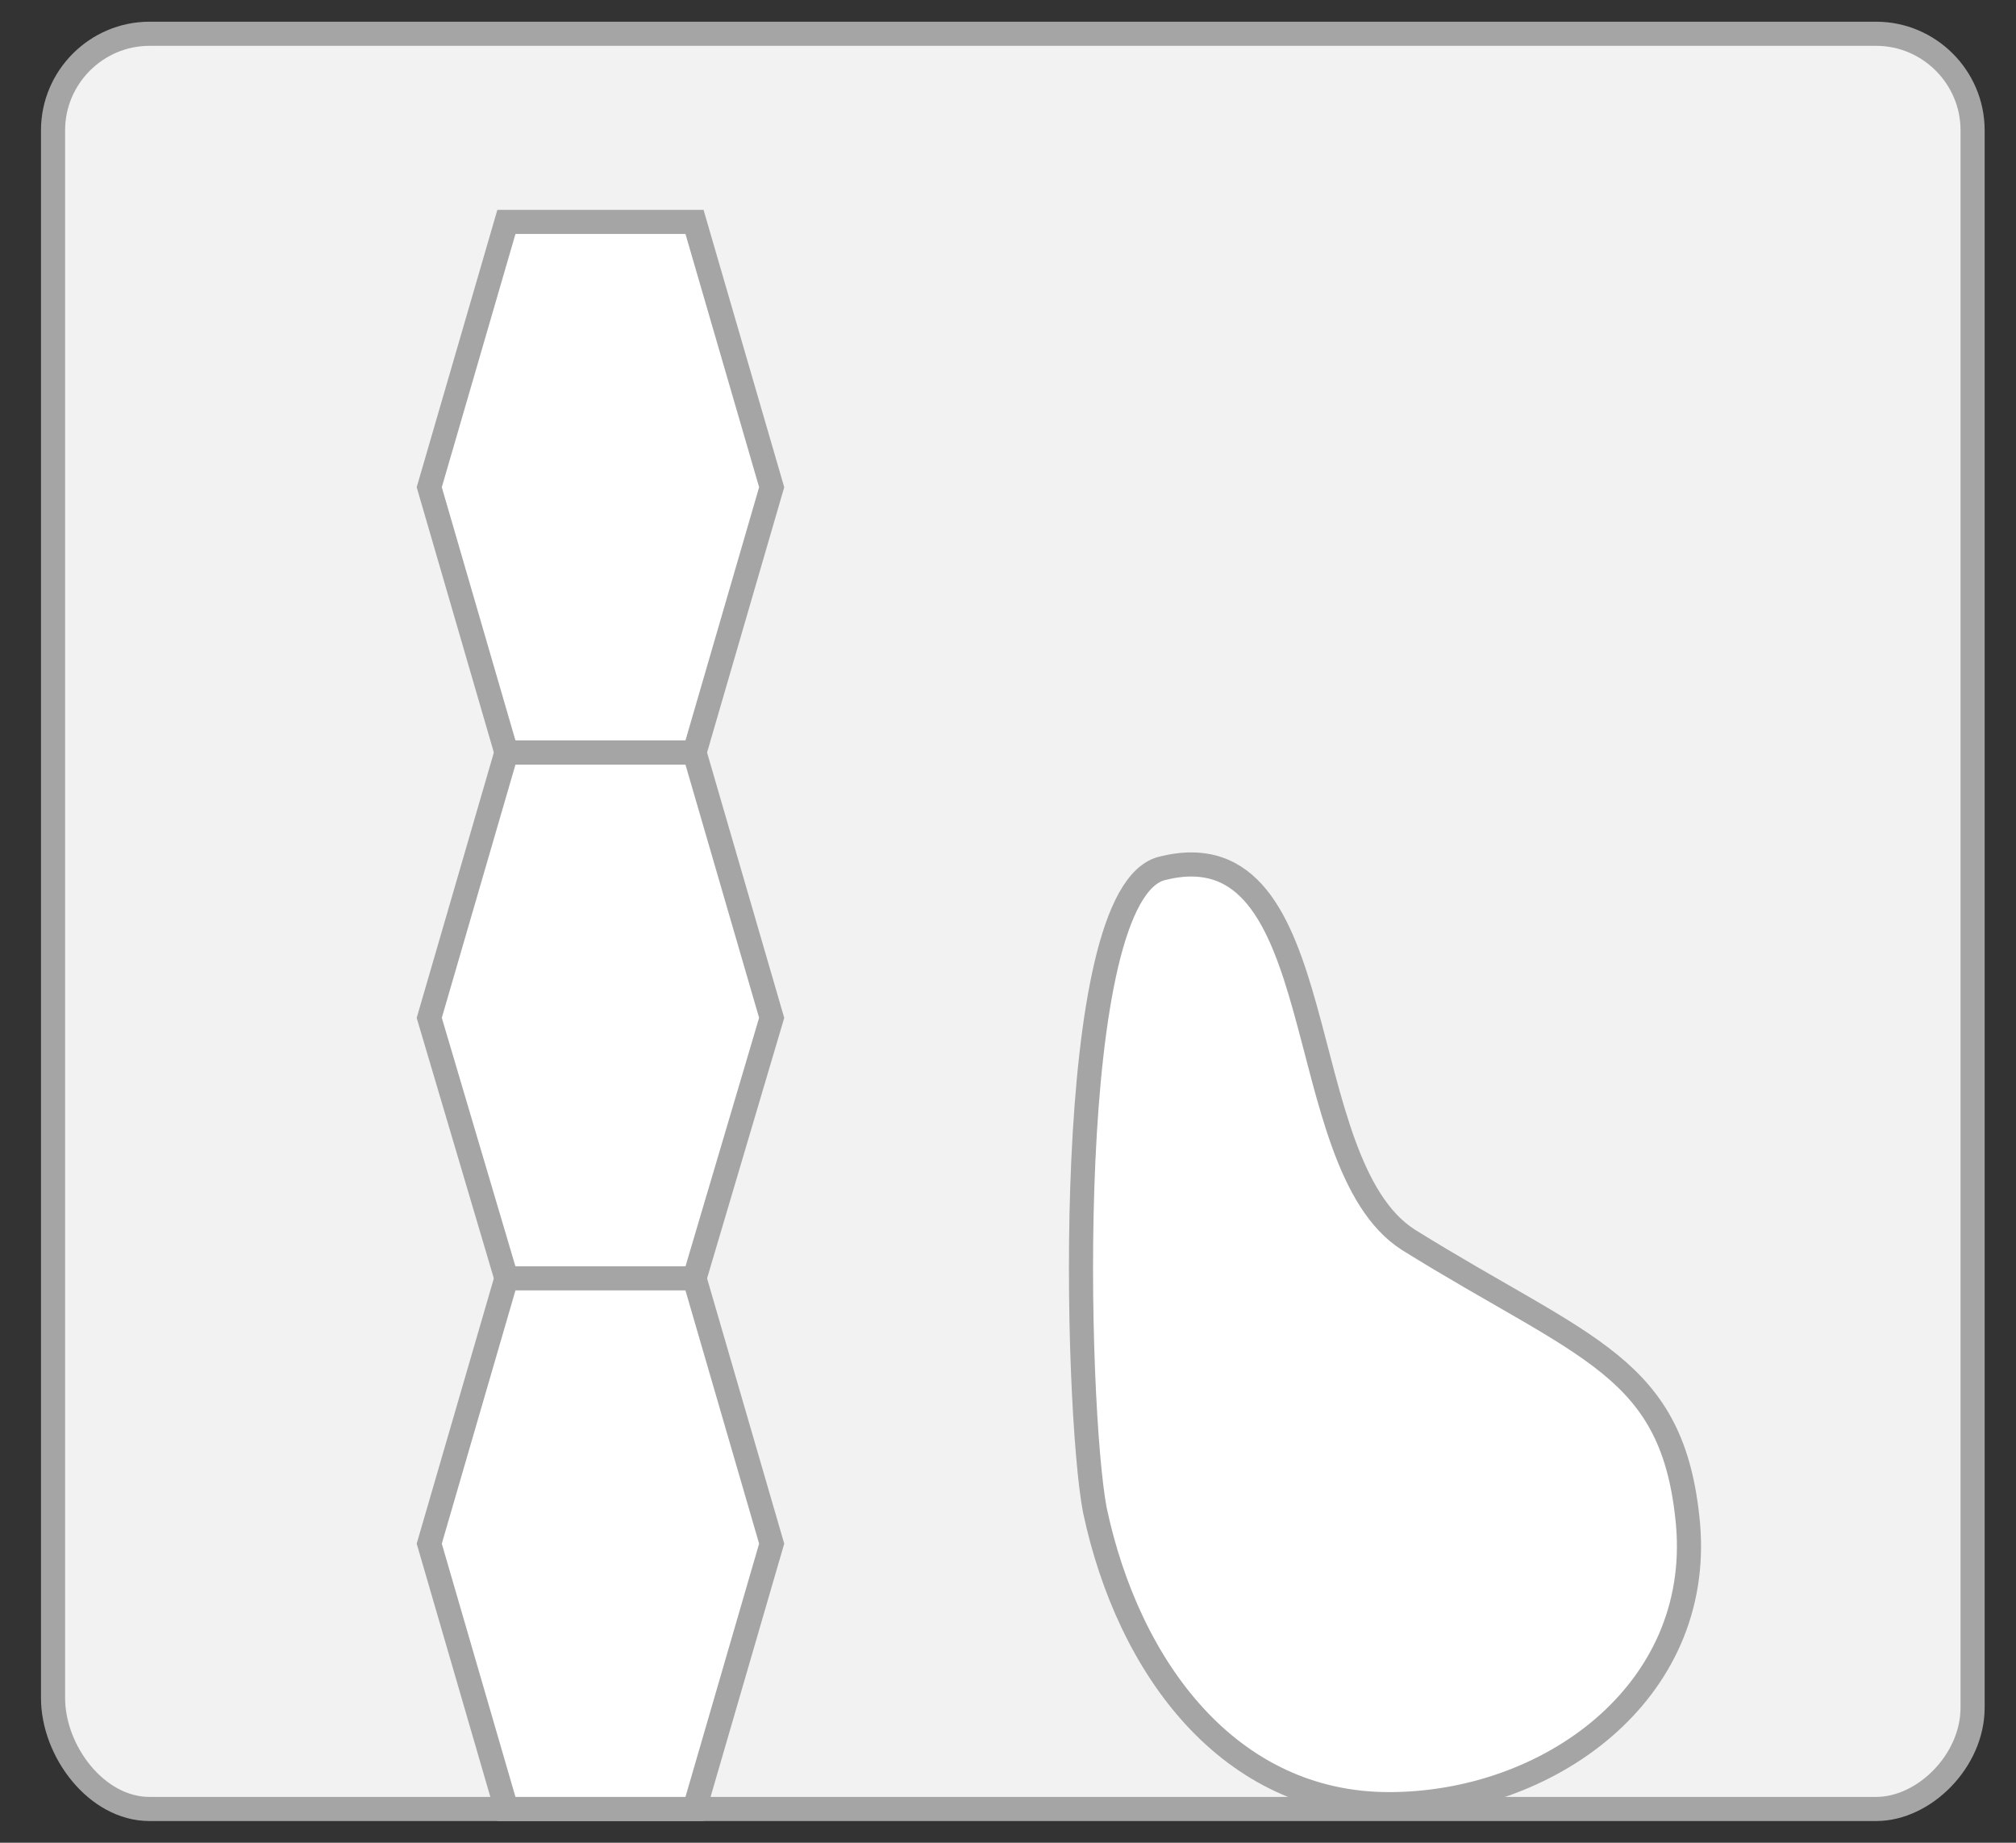 <?xml version="1.0" encoding="utf-8"?>
<!-- Generator: Adobe Illustrator 22.0.0, SVG Export Plug-In . SVG Version: 6.00 Build 0)  -->
<svg version="1.2" baseProfile="tiny" xmlns="http://www.w3.org/2000/svg" xmlns:xlink="http://www.w3.org/1999/xlink" x="0px"
	 y="0px" viewBox="0 0 41.8 38.2" xml:space="preserve">
<rect x="0" y="0" width="41.8" height="38.2" fill="#333333" stroke="none"/>
<g id="Livello_3">
	<g id="Livello_4">
		<g>
			<path fill="#F2F2F2" stroke="#A5A5A5" stroke-width="0.5" stroke-miterlimit="10" d="M38.9,37.5H3.1c-1.1,0-2-1.2-2-2.3V2.7
				c0-1.1,0.9-2,2-2h35.8c1.1,0,2,0.9,2,2v32.7C40.9,36.5,39.9,37.5,38.9,37.5z"/>
		</g>
		<g display="none">
			<rect x="1.1" y="16.6" display="inline" fill="#A5A5A5" width="10.2" height="0.5"/>
			<polygon display="inline" fill="#A5A5A5" points="22.7,16.6 11.6,16.6 11.6,13.9 11.3,13.9 11.3,16.6 11.3,17.1 11.6,17.1 
				22.7,17.1 			"/>
			<polygon display="inline" fill="#A5A5A5" points="34.2,16.6 23.2,16.6 23.2,13.9 22.7,13.9 22.7,16.6 22.7,17.1 23.2,17.1 
				34.2,17.1 			"/>
			<polygon display="inline" fill="#A5A5A5" points="41.1,16.6 34.7,16.6 34.7,13.9 34.2,13.9 34.2,16.6 34.2,17.1 34.7,17.1 
				41.1,17.1 			"/>
			<rect x="1.1" y="13.5" display="inline" fill="#A5A5A5" width="6.1" height="0.5"/>
			<polygon display="inline" fill="#A5A5A5" points="18.7,13.5 11.6,13.5 11.3,13.5 7.7,13.5 7.7,10.5 7.3,10.5 7.3,13.5 7.3,13.9 
				7.7,13.9 11.3,13.9 11.6,13.9 18.7,13.9 			"/>
			<polygon display="inline" fill="#FFFFFF" points="22.7,10.5 19.1,10.5 19.1,13.5 22.7,13.5 23.2,13.5 30.2,13.5 30.2,10.5 
				23.2,10.5 			"/>
			<polygon display="inline" fill="#A5A5A5" points="30.2,13.5 23.2,13.5 22.7,13.5 19.1,13.5 19.1,10.5 18.7,10.5 18.7,13.5 
				18.7,13.9 19.1,13.9 22.7,13.9 23.2,13.9 30.2,13.9 			"/>
			<polygon display="inline" fill="#A5A5A5" points="34.2,13.5 30.6,13.5 30.6,10.5 30.2,10.5 30.2,13.5 30.2,13.9 30.6,13.9 
				34.2,13.9 34.7,13.9 41.1,13.9 41.1,13.5 34.7,13.5 			"/>
			<polygon display="inline" fill="#A5A5A5" points="7.7,10.5 11.3,10.5 11.3,10.1 7.7,10.1 7.3,10.1 1.1,10.1 1.1,10.5 7.3,10.5 
							"/>
			<polygon display="inline" fill="#A5A5A5" points="18.7,10.5 19.1,10.5 22.7,10.5 22.7,10.1 19.1,10.1 18.7,10.1 11.6,10.1 
				11.6,7.2 11.3,7.2 11.3,10.1 11.3,10.5 11.6,10.5 			"/>
			<polygon display="inline" fill="#A5A5A5" points="30.2,10.1 23.2,10.1 23.2,7.2 22.7,7.2 22.7,10.1 22.7,10.5 23.2,10.5 
				30.2,10.5 30.6,10.5 34.2,10.5 34.2,10.1 30.6,10.1 			"/>
			<polygon display="inline" fill="#A5A5A5" points="34.7,7.2 34.2,7.2 34.2,10.1 34.2,10.5 34.7,10.5 41.1,10.5 41.1,10.1 
				34.7,10.1 			"/>
			<rect x="1.1" y="6.8" display="inline" fill="#A5A5A5" width="6.1" height="0.5"/>
			<polygon display="inline" fill="#A5A5A5" points="11.6,7.2 18.7,7.2 18.7,6.8 11.6,6.8 11.3,6.8 7.7,6.8 7.7,4 7.3,4 7.3,6.8 
				7.3,7.2 7.7,7.2 11.3,7.2 			"/>
			<polygon display="inline" fill="#A5A5A5" points="18.7,7.2 19.1,7.2 22.7,7.2 23.2,7.2 30.2,7.2 30.2,6.8 23.2,6.8 22.7,6.8 
				19.1,6.8 19.1,4 18.7,4 18.7,6.8 			"/>
			<polygon display="inline" fill="#A5A5A5" points="34.2,6.8 30.6,6.8 30.6,4 30.2,4 30.2,6.8 30.2,7.2 30.6,7.2 34.2,7.2 
				34.7,7.2 41.1,7.2 41.1,6.8 34.7,6.8 			"/>
			<polygon display="inline" fill="#A5A5A5" points="7.7,4 11.3,4 11.3,3.5 7.7,3.5 7.3,3.5 1.1,3.5 1.1,4 7.3,4 			"/>
			<polygon display="inline" fill="#A5A5A5" points="11.3,4 11.6,4 18.7,4 19.1,4 22.7,4 22.7,3.5 19.1,3.5 18.7,3.5 11.6,3.5 
				11.6,0.7 11.3,0.7 11.3,3.5 			"/>
			<polygon display="inline" fill="#A5A5A5" points="22.7,4 23.2,4 30.2,4 30.6,4 34.2,4 34.2,3.5 30.6,3.5 30.2,3.5 23.2,3.5 
				23.2,0.7 22.7,0.7 22.7,3.5 			"/>
			<polygon display="inline" fill="#A5A5A5" points="34.2,4 34.7,4 41.1,4 41.1,3.5 34.7,3.5 34.7,0.7 34.2,0.7 34.2,3.5 			"/>
		</g>
		<g display="none">
			<rect x="1.1" y="21.1" display="inline" fill="#A5A5A5" width="10.2" height="0.5"/>
			<polygon display="inline" fill="#A5A5A5" points="22.7,21.1 11.6,21.1 11.3,21.1 11.3,21.5 11.3,24.2 11.6,24.2 11.6,21.5 
				22.7,21.5 			"/>
			<polygon display="inline" fill="#A5A5A5" points="34.2,21.1 23.2,21.1 22.7,21.1 22.7,21.5 22.7,24.2 23.2,24.2 23.2,21.5 
				34.2,21.5 			"/>
			<polygon display="inline" fill="#A5A5A5" points="41.1,21.1 34.7,21.1 34.2,21.1 34.2,21.5 34.2,24.2 34.7,24.2 34.7,21.5 
				41.1,21.5 			"/>
			<rect x="1.1" y="24.2" display="inline" fill="#A5A5A5" width="6.1" height="0.5"/>
			<polygon display="inline" fill="#A5A5A5" points="18.7,24.2 11.6,24.2 11.3,24.2 7.7,24.2 7.3,24.2 7.3,24.7 7.3,27.7 7.7,27.7 
				7.7,24.7 11.3,24.7 11.6,24.7 18.7,24.7 			"/>
			<polygon display="inline" fill="#FFFFFF" points="23.2,27.7 30.2,27.7 30.2,24.7 23.2,24.7 22.7,24.7 19.1,24.7 19.1,27.7 
				22.7,27.7 			"/>
			<polygon display="inline" fill="#A5A5A5" points="30.2,24.2 23.2,24.2 22.7,24.2 19.1,24.2 18.7,24.2 18.7,24.7 18.7,27.7 
				19.1,27.7 19.1,24.7 22.7,24.7 23.2,24.7 30.2,24.7 			"/>
			<polygon display="inline" fill="#A5A5A5" points="34.7,24.7 41.1,24.7 41.1,24.2 34.7,24.2 34.2,24.2 30.6,24.2 30.2,24.2 
				30.2,24.7 30.2,27.7 30.6,27.7 30.6,24.7 34.2,24.7 			"/>
			<polygon display="inline" fill="#A5A5A5" points="7.3,27.7 1.1,27.7 1.1,28 7.3,28 7.7,28 11.3,28 11.3,27.7 7.7,27.7 			"/>
			<polygon display="inline" fill="#A5A5A5" points="11.6,27.7 11.3,27.7 11.3,28 11.3,30.9 11.6,30.9 11.6,28 18.7,28 19.1,28 
				22.7,28 22.7,27.7 19.1,27.7 18.7,27.7 			"/>
			<polygon display="inline" fill="#A5A5A5" points="30.6,28 34.2,28 34.2,27.7 30.6,27.7 30.2,27.7 23.2,27.7 22.7,27.7 22.7,28 
				22.7,30.9 23.2,30.9 23.2,28 30.2,28 			"/>
			<polygon display="inline" fill="#A5A5A5" points="34.7,28 41.1,28 41.1,27.7 34.7,27.7 34.2,27.7 34.2,28 34.2,30.9 34.7,30.9 
							"/>
			<rect x="1.1" y="30.9" display="inline" fill="#A5A5A5" width="6.1" height="0.5"/>
			<polygon display="inline" fill="#A5A5A5" points="11.3,30.9 7.7,30.9 7.3,30.9 7.3,31.4 7.3,34.2 7.7,34.2 7.7,31.4 11.3,31.4 
				11.6,31.4 18.7,31.4 18.7,30.9 11.6,30.9 			"/>
			<polygon display="inline" fill="#A5A5A5" points="18.7,31.4 18.7,34.2 19.1,34.2 19.1,31.4 22.7,31.4 23.2,31.4 30.2,31.4 
				30.2,30.9 23.2,30.9 22.7,30.9 19.1,30.9 18.7,30.9 			"/>
			<polygon display="inline" fill="#A5A5A5" points="34.7,31.4 41.1,31.4 41.1,30.9 34.7,30.9 34.2,30.9 30.6,30.9 30.2,30.9 
				30.2,31.4 30.2,34.2 30.6,34.2 30.6,31.4 34.2,31.4 			"/>
			<polygon display="inline" fill="#A5A5A5" points="7.3,34.2 1.1,34.2 1.1,34.6 7.3,34.6 7.7,34.6 11.3,34.6 11.3,34.2 7.7,34.2 
							"/>
			<polygon display="inline" fill="#A5A5A5" points="11.3,34.6 11.3,37.4 11.6,37.4 11.6,34.6 18.7,34.6 19.1,34.6 22.7,34.6 
				22.7,34.2 19.1,34.2 18.7,34.2 11.6,34.2 11.3,34.2 			"/>
			<polygon display="inline" fill="#A5A5A5" points="22.7,34.6 22.7,37.4 23.2,37.4 23.2,34.6 30.2,34.6 30.6,34.6 34.2,34.6 
				34.2,34.2 30.6,34.2 30.2,34.2 23.2,34.2 22.7,34.2 			"/>
			<polygon display="inline" fill="#A5A5A5" points="34.2,34.6 34.2,37.4 34.7,37.4 34.7,34.6 41.1,34.6 41.1,34.2 34.7,34.2 
				34.2,34.2 			"/>
		</g>
	</g>
</g>
<g id="Livello_5">
	<polygon fill="#FFFFFF" stroke="#A5A5A5" stroke-width="0.5" stroke-miterlimit="10" points="14.4,15.6 10.5,15.6 8.9,10.1 
		10.5,4.6 14.4,4.6 16,10.1 	"/>
	<polygon fill="#FFFFFF" stroke="#A5A5A5" stroke-width="0.5" stroke-miterlimit="10" points="14.4,26.5 10.5,26.5 8.9,21.1 
		10.5,15.6 14.4,15.6 16,21.1 	"/>
	<polygon fill="#FFFFFF" stroke="#A5A5A5" stroke-width="0.5" stroke-miterlimit="10" points="14.4,37.5 10.5,37.5 8.9,32 
		10.5,26.5 14.4,26.5 16,32 	"/>
	<path fill="#FFFFFF" stroke="#A5A5A5" stroke-width="0.5" stroke-miterlimit="10" d="M35,31.6c0.3,3.5-2.9,5.8-6.2,5.8
		s-5.4-2.8-6.1-6.1c-0.4-2.1-0.7-12.8,1.4-13.3c3.6-0.9,2.6,6.1,5.1,7.7C32.9,28,34.7,28.3,35,31.6z"/>
</g>
</svg>
